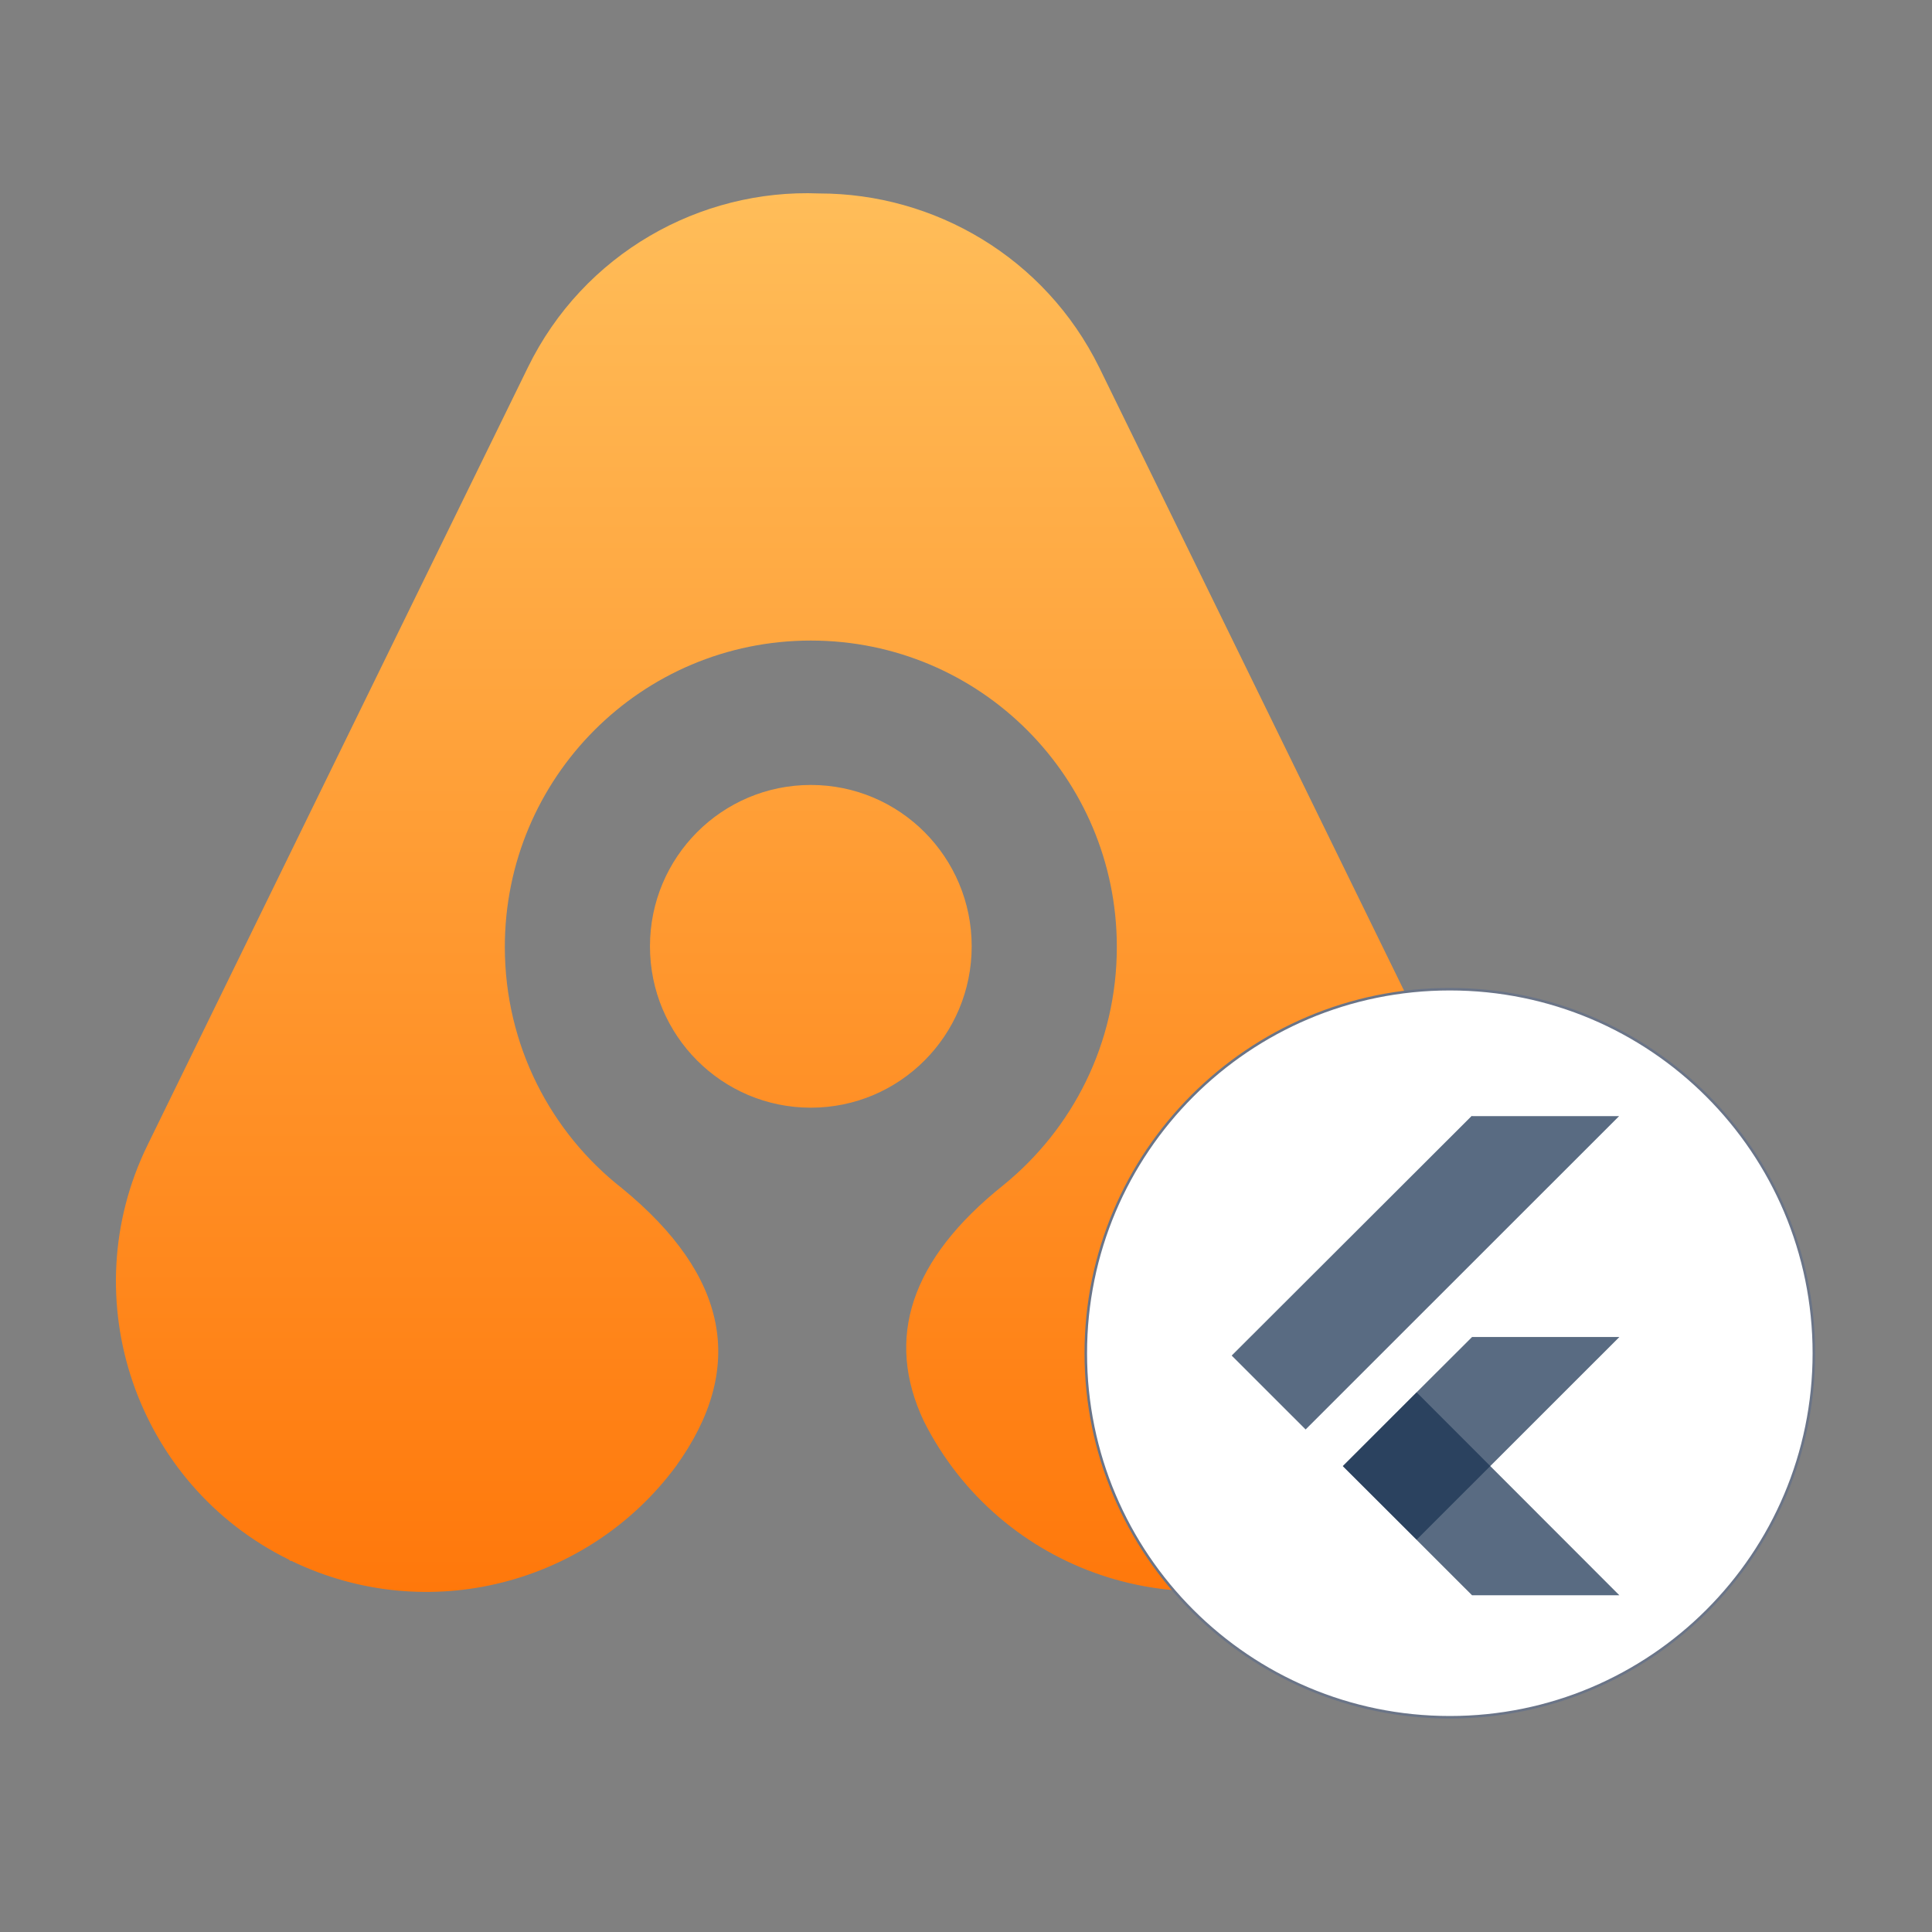 <svg width="305" height="305" viewBox="0 0 305 305" fill="none" xmlns="http://www.w3.org/2000/svg">
<rect x="0" y="0" width="305" height="305" fill="#808080" stroke="none"/>
<path fill-rule="evenodd" clip-rule="evenodd" d="M98.217 187.606C115.02 201.398 117.884 215.955 106.714 231.47C92.966 250.048 67.572 256.849 45.996 246.41H45.805C45.805 246.41 45.709 246.315 45.614 246.219C21.46 234.343 11.436 205.037 23.274 180.807L50.101 125.929L65.185 95.09L83.324 58.026C92.107 40.021 110.532 29.774 129.34 30.54C147.479 30.54 164.95 40.596 173.542 58.026L233.593 180.807C245.432 205.037 235.408 234.343 211.251 246.219C211.251 246.219 211.158 246.219 211.061 246.219H210.871C186.812 257.998 157.885 248.231 145.856 224.382C139.651 211.261 143.756 198.812 158.363 187.127C169.341 178.221 176.311 164.716 176.311 149.489C176.311 122.769 154.735 101.124 128.004 101.124C101.272 101.124 79.696 122.769 79.696 149.489C79.696 165.004 86.952 178.795 98.217 187.606ZM128.004 174.868C113.97 174.868 102.609 163.472 102.609 149.393C102.609 135.315 113.97 123.918 128.004 123.918C142.037 123.918 153.398 135.315 153.398 149.393C153.398 163.472 142.037 174.868 128.004 174.868Z" fill="url(#paint0_linear_2604_853)"/>
<path d="M228.881 271.101C260.62 271.101 286.351 245.371 286.351 213.631C286.351 181.891 260.62 156.16 228.881 156.16C197.141 156.16 171.41 181.891 171.41 213.631C171.41 245.371 197.141 271.101 228.881 271.101Z" fill="white" stroke="#6A7487" stroke-width="0.4"/>
<path opacity="0.72" d="M232.431 251.842H232.387L212.016 231.479L223.644 219.812L255.644 251.842H232.431Z" fill="#1A3352"/>
<path opacity="0.72" d="M232.388 211.072L211.973 231.435L223.645 243.059L255.645 211.072H232.388Z" fill="#1A3352"/>
<path opacity="0.72" d="M232.389 176.202L232.345 176.158L194.443 214L206.115 225.667L255.602 176.202H232.389Z" fill="#1A3352"/>
<defs>
<linearGradient id="paint0_linear_2604_853" x1="128.385" y1="30.444" x2="128.385" y2="251.295" gradientUnits="userSpaceOnUse">
<stop stop-color="#FFBD59"/>
<stop offset="1" stop-color="#FF780B"/>
</linearGradient>
</defs>
</svg>
